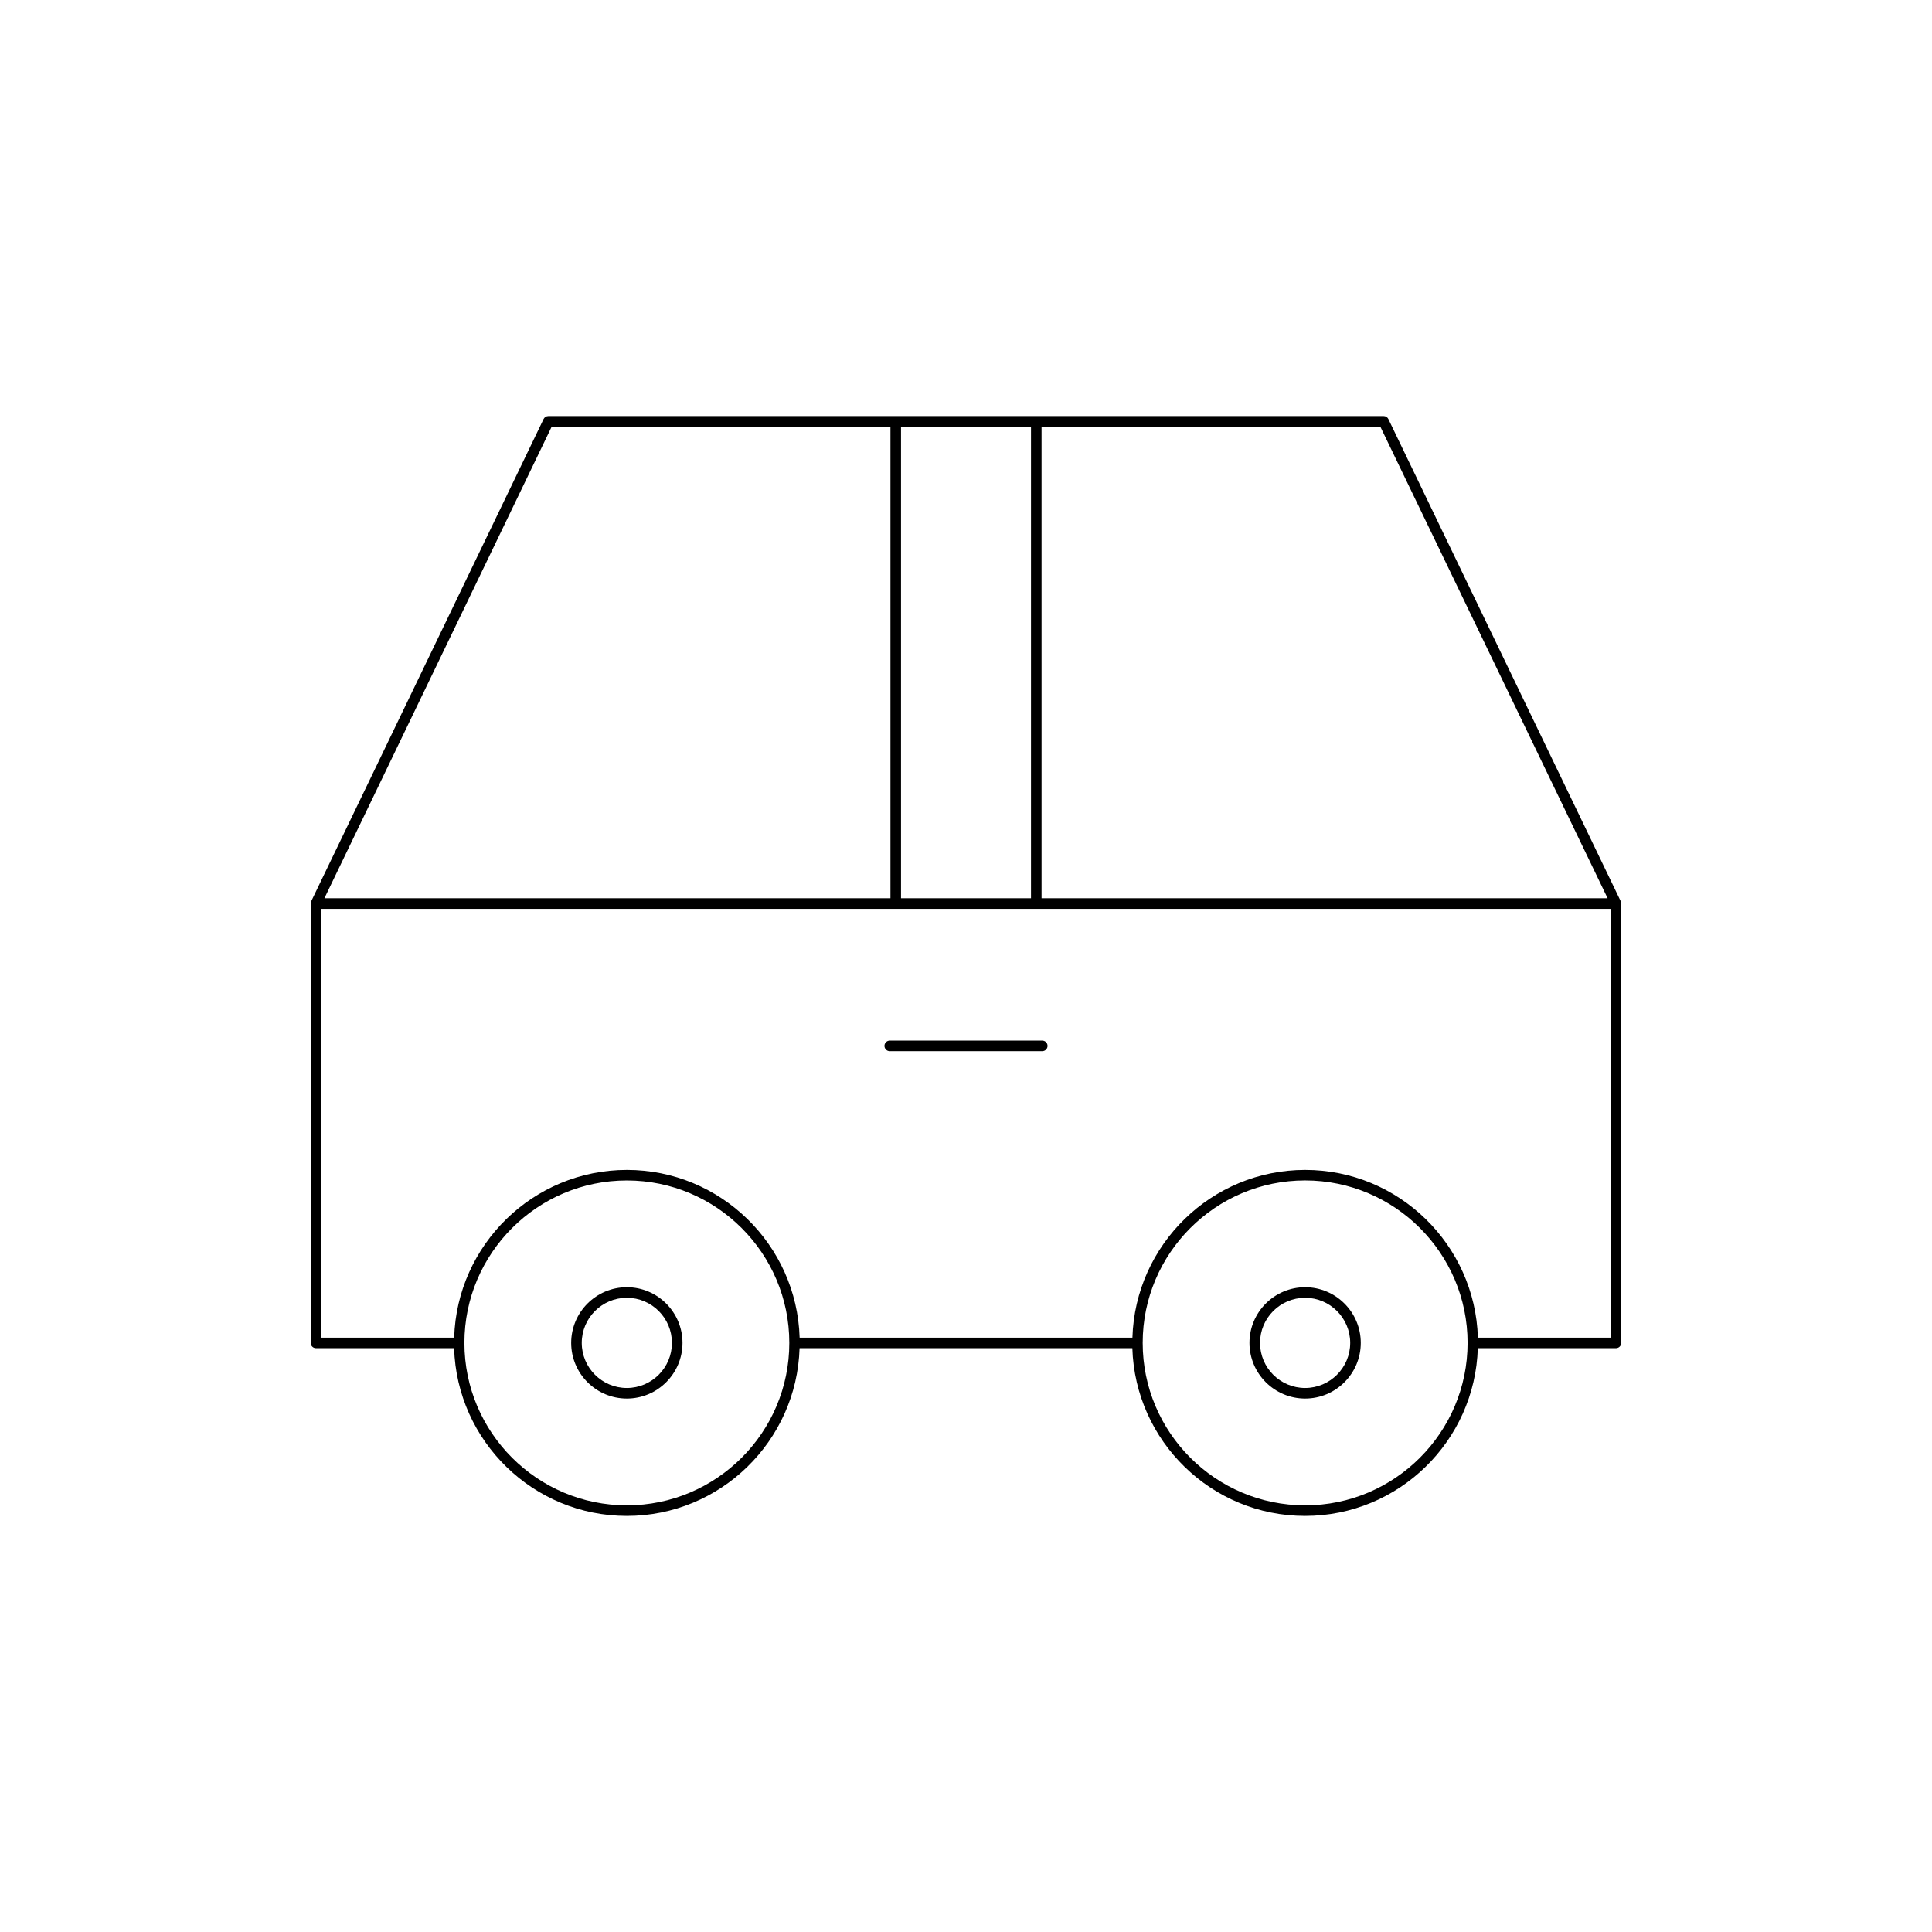 <?xml version="1.0" encoding="UTF-8"?>
<!-- Uploaded to: SVG Repo, www.svgrepo.com, Generator: SVG Repo Mixer Tools -->
<svg fill="#000000" width="800px" height="800px" version="1.1" viewBox="144 144 512 512" xmlns="http://www.w3.org/2000/svg">
 <g>
  <path d="m310.12 485.13c-8.133 0-14.75 6.617-14.75 14.75 0 8.133 6.617 14.75 14.75 14.75s14.75-6.617 14.75-14.75c0-8.133-6.617-14.75-14.75-14.75zm0 26.699c-6.59 0-11.949-5.359-11.949-11.949 0-6.59 5.359-11.949 11.949-11.949s11.949 5.359 11.949 11.949c0.004 6.586-5.359 11.949-11.949 11.949z"/>
  <path d="m489.87 485.13c-8.133 0-14.75 6.617-14.75 14.75 0 8.133 6.617 14.75 14.75 14.75 8.133 0 14.75-6.617 14.75-14.75 0-8.133-6.617-14.75-14.75-14.75zm0 26.699c-6.59 0-11.949-5.359-11.949-11.949 0-6.59 5.359-11.949 11.949-11.949s11.949 5.359 11.949 11.949c0 6.586-5.359 11.949-11.949 11.949z"/>
  <path d="m379.79 422.57h40.422c0.773 0 1.398-0.625 1.398-1.398 0-0.773-0.625-1.398-1.398-1.398h-40.422c-0.773 0-1.398 0.625-1.398 1.398 0 0.773 0.625 1.398 1.398 1.398z"/>
  <path d="m226.46 383.16c-0.027 0.105-0.121 0.18-0.121 0.293v116.43c0 0.773 0.625 1.398 1.398 1.398h36.605c0.75 24.629 20.969 44.449 45.777 44.449s45.031-19.82 45.777-44.449h88.188c0.75 24.629 20.969 44.449 45.777 44.449 24.809 0 45.031-19.82 45.777-44.449h36.605c0.773 0 1.398-0.625 1.398-1.398l0.012-116.43c0-0.113-0.094-0.188-0.121-0.293-0.023-0.105 0.031-0.211-0.02-0.312l-61.578-127.79c-0.23-0.484-0.723-0.793-1.262-0.793l-221.36 0.004c-0.539 0-1.027 0.309-1.262 0.793l-61.578 127.79c-0.047 0.098 0.008 0.203-0.016 0.309zm83.664 159.77c-23.738 0-43.047-19.309-43.051-43.043 0-0.004 0.004-0.004 0.004-0.004 0-0.004-0.004-0.004-0.004-0.004 0.004-23.738 19.312-43.043 43.051-43.043s43.051 19.312 43.051 43.051c0 23.734-19.309 43.043-43.051 43.043zm179.75 0c-23.738 0-43.051-19.312-43.051-43.051 0-23.738 19.312-43.051 43.051-43.051 23.738 0 43.051 19.312 43.051 43.051 0 23.742-19.312 43.051-43.051 43.051zm-69.852-285.86h89.781l60.23 124.98h-150.01zm-37.242 0h34.445v124.98h-34.445zm-92.578 0h89.777v124.98h-150.01zm-61.059 127.79h341.72v113.63h-35.207c-0.75-24.629-20.969-44.449-45.777-44.449s-45.031 19.82-45.777 44.449h-88.191c-0.75-24.629-20.969-44.449-45.777-44.449s-45.031 19.82-45.777 44.449h-35.207z"/>
 </g>
</svg>